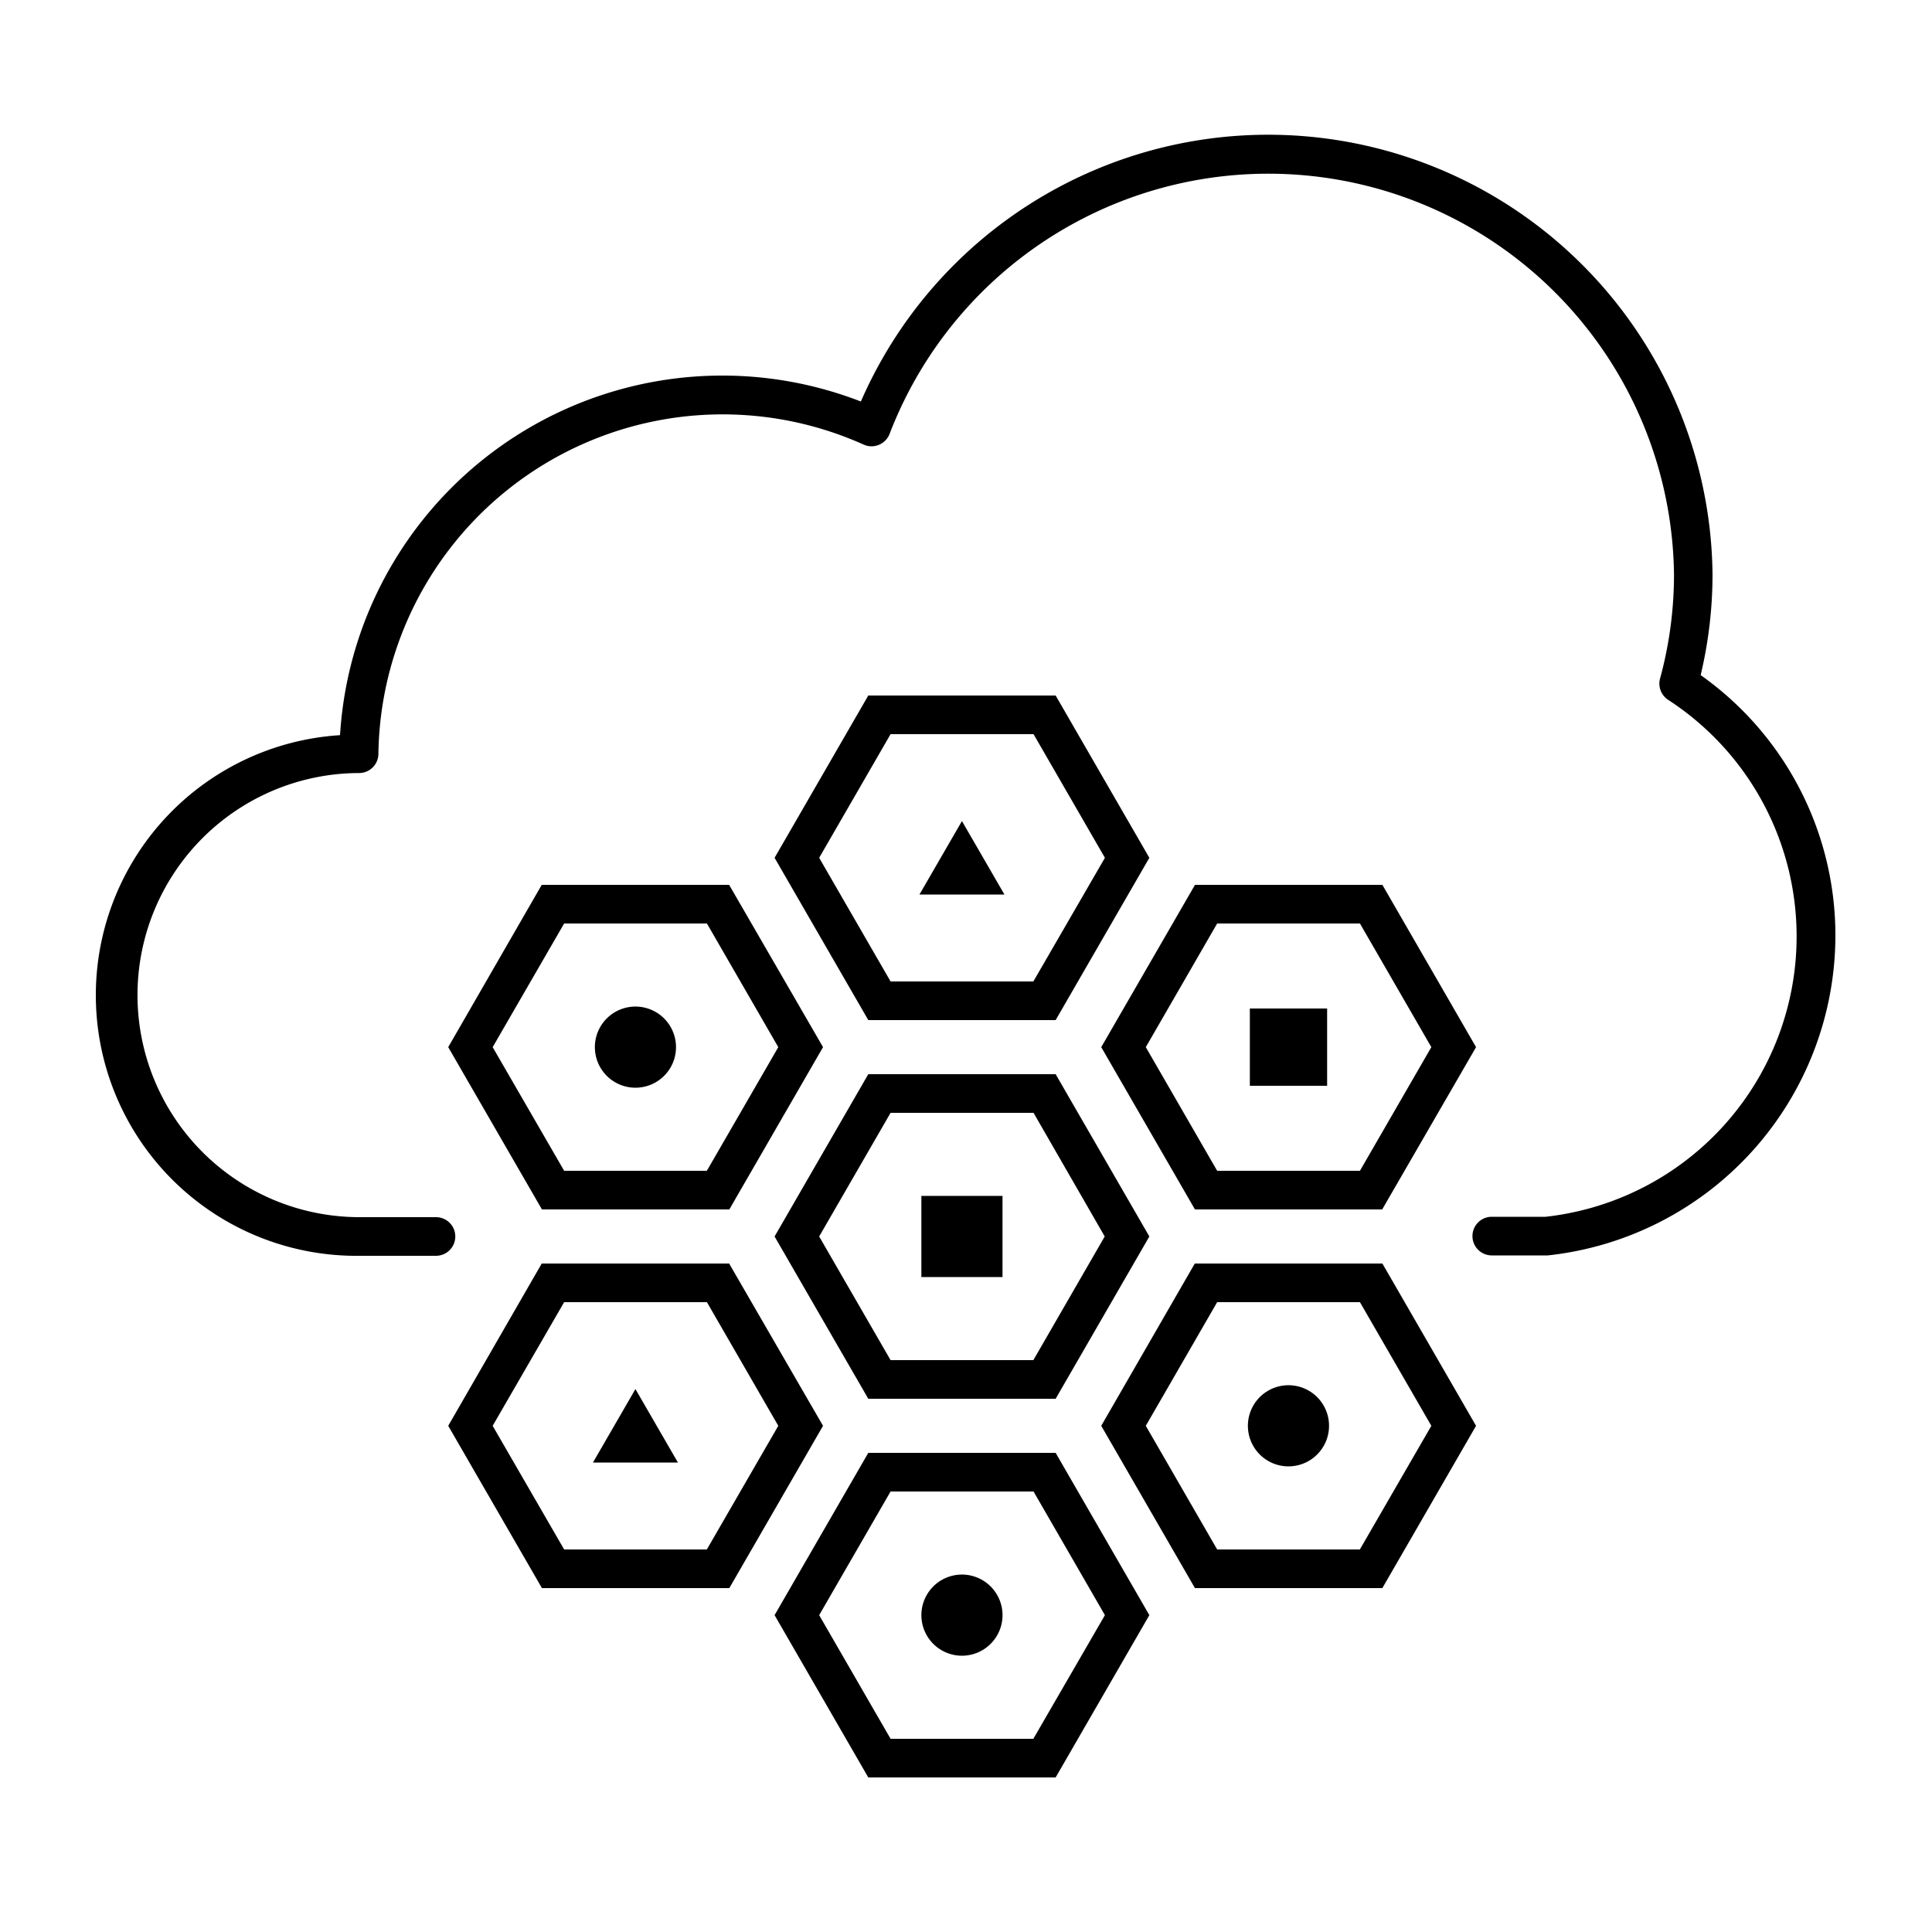 <svg xmlns="http://www.w3.org/2000/svg" viewBox="0 0 50 50"><g id="b5e33eb9-5a3e-40bc-9182-8b8e03caf37b" data-name="Isolation Mode"><path d="M16.784,26.106a1.05,1.05,0,1,0,.655,1.333A1.051,1.051,0,0,0,16.784,26.106Z"/><path d="M33.685,35.906a1.05,1.05,0,1,0,.654,1.333A1.05,1.05,0,0,0,33.685,35.906Z"/><path d="M25.234,40.806a1.05,1.05,0,1,0,.655,1.333A1.05,1.05,0,0,0,25.234,40.806Z"/><rect x="23.845" y="30.95" width="2.1" height="2.1"/><rect x="32.346" y="26.1" width="2" height="2"/><polygon points="15.345 37.851 17.545 37.851 16.445 35.949 15.345 37.851"/><polygon points="23.795 23.151 25.995 23.151 24.895 21.249 23.795 23.151"/><path d="M22.471,18l-2.425,4.2,2.425,4.2H27.32l2.425-4.2L27.32,18Zm4.272,7.4H23.048L21.2,22.2,23.048,19h3.7l1.847,3.2Z"/><path d="M35.771,31.3,38.2,27.1l-2.424-4.2h-4.85L28.5,27.1l2.425,4.2ZM31.5,23.9h3.695l1.848,3.2-1.848,3.2H31.5l-1.847-3.2Z"/><path d="M30.921,32.7,28.5,36.9l2.425,4.2h4.85L38.2,36.9l-2.424-4.2Zm4.272,7.4H31.5l-1.847-3.2L31.5,33.7h3.695l1.848,3.2Z"/><path d="M14.02,22.9,11.6,27.1l2.425,4.2h4.85L21.3,27.1,18.87,22.9Zm4.273,7.4H14.6L12.75,27.1,14.6,23.9h3.695l1.847,3.2Z"/><path d="M18.87,32.7H14.02L11.6,36.9l2.425,4.2h4.85L21.3,36.9Zm-.577,7.4H14.6L12.75,36.9,14.6,33.7h3.695l1.847,3.2Z"/><path d="M22.471,27.8,20.046,32l2.425,4.2H27.32L29.745,32,27.32,27.8Zm4.272,7.4H23.048L21.2,32l1.848-3.2h3.7L28.59,32Z"/><path d="M22.471,37.6l-2.425,4.2L22.471,46H27.32l2.425-4.2L27.32,37.6ZM26.743,45H23.048L21.2,41.8l1.848-3.2h3.7l1.847,3.2Z"/><path d="M44.013,17.472a11.259,11.259,0,0,0,.307-2.613,11.5,11.5,0,0,0-22.041-4.468A9.912,9.912,0,0,0,8.8,19.026,6.744,6.744,0,0,0,9.318,32.5h1.965a.5.5,0,1,0,0-1H9.318a5.747,5.747,0,1,1-.025-11.494.5.5,0,0,0,.5-.5,8.909,8.909,0,0,1,12.558-8,.493.493,0,0,0,.395.006.5.5,0,0,0,.277-.284,10.5,10.5,0,0,1,20.3,3.634,10.228,10.228,0,0,1-.361,2.7.5.5,0,0,0,.21.55A7.3,7.3,0,0,1,40,31.49H38.607a.5.5,0,1,0,0,1l1.448,0A8.334,8.334,0,0,0,47.5,24.2,8.25,8.25,0,0,0,44.013,17.472Z"/></g></svg>